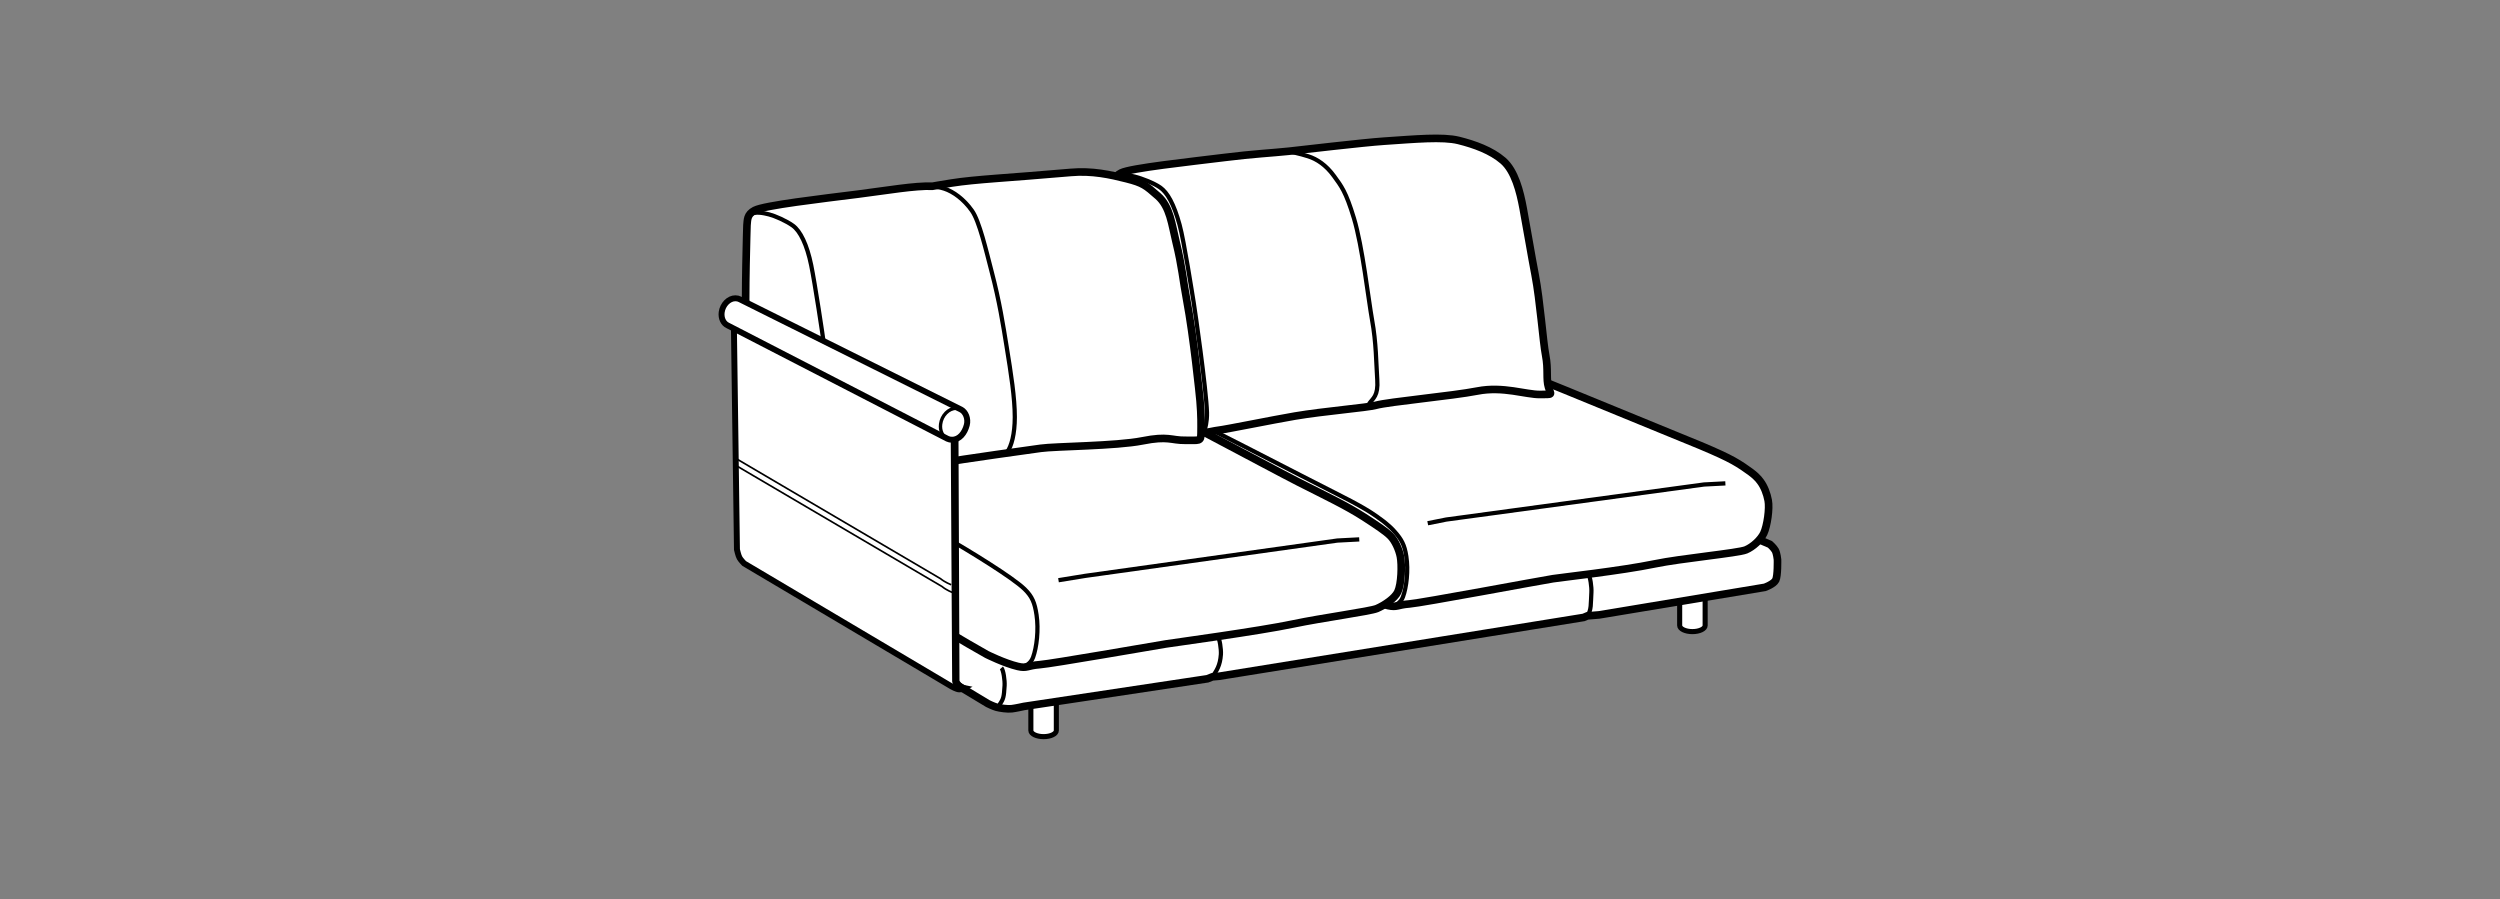 <?xml version="1.0" encoding="iso-8859-1"?>
<!-- Generator: Adobe Illustrator 23.0.3, SVG Export Plug-In . SVG Version: 6.00 Build 0)  -->
<svg version="1.1" id="Layer_1" xmlns="http://www.w3.org/2000/svg" xmlns:xlink="http://www.w3.org/1999/xlink" x="0px" y="0px"
	 viewBox="0 0 147.401 53.008" style="enable-background:new 0 0 147.401 53.008;" xml:space="preserve">
<rect x="0" y="0" width="147.401" height="53.008" fill="#808080" stroke="none"/>
<path style="fill:#FFFFFF;stroke:#000000;stroke-width:0.3;" d="M60.78,40.357c0-0.167,0.338-0.303,0.752-0.303
	c0.416,0,0.75,0.136,0.75,0.303v2.712c0,0.201-0.334,0.364-0.75,0.364c-0.414,0-0.752-0.163-0.752-0.364V40.357z"/>
<path style="fill:#FFFFFF;stroke:#000000;stroke-width:0.3;" d="M99.034,34.166c0-0.168,0.336-0.303,0.75-0.303
	c0.416,0,0.752,0.135,0.752,0.303v2.712c0,0.2-0.334,0.362-0.752,0.362c-0.414,0-0.75-0.162-0.75-0.362V34.166z"/>
<path style="fill:#FFFFFF;stroke:#000000;stroke-width:0.45;" d="M43.954,29.829c-0.227,0.126-0.359,0.46-0.334,0.78l0.213,1.744
	c0.057,0.238,0.172,0.48,0.439,0.686c0.248,0.189,13.975,8.447,13.975,8.447s0.318,0.158,0.508,0.211
	c0.205,0.057,0.658,0.12,0.898,0.09c0.242-0.029,0.717-0.136,0.717-0.136l10.82-1.63l0.289-0.114l0.412-0.037l21.479-3.465
	l0.221-0.094l0.689-0.056l9.775-1.625c0,0,0.516-0.182,0.642-0.428c0.127-0.246,0.104-1.21,0.104-1.21s-0.037-0.374-0.133-0.542
	c-0.098-0.168-0.309-0.354-0.309-0.354l-17.908-7.649C86.45,24.447,44.272,29.649,43.954,29.829z"/>
<path style="fill:#FFFFFF;stroke:#000000;stroke-width:0.45;" d="M80.784,35.246c0,0,0.533,0.348,1.062,0.463
	c0.533,0.117,0.533-0.047,1.254-0.101c0.721-0.056,7.684-1.364,8.463-1.487c0.451-0.072,4.016-0.465,5.99-0.873
	c1.572-0.327,4.934-0.637,5.387-0.827c0.418-0.177,0.871-0.597,1.051-0.974c0.209-0.449,0.352-1.478,0.262-1.941
	c-0.074-0.398-0.234-0.818-0.461-1.119c-0.146-0.194-0.285-0.379-1.025-0.873c-0.727-0.484-1.402-0.809-4.338-1.994
	c-1.693-0.684-10.766-4.445-11.746-4.744c-0.457-0.139-1.605-0.777-2.273-0.863c-0.5-0.064-1.73,0.008-2.51,0.172
	c-0.781,0.167-1.672,0.197-2.189,0.275c-0.518,0.079-3.117,0.616-4.195,0.713c-1.078,0.098-4.686,0.487-5.984,0.748
	c-0.887,0.178-3.396,0.516-3.76,1.066c-0.361,0.552-0.111,2.652-0.037,3.43c0.088,0.933,0.742,1.506,1.451,1.892
	c1.367,0.745,9.729,4.765,10.902,5.507C79.259,34.457,80.784,35.246,80.784,35.246z"/>
<polyline style="fill:none;stroke:#000000;stroke-width:0.25;" points="84.179,30.85 85.265,30.633 100.468,28.566 101.729,28.5 "/>
<path style="fill:none;stroke:#000000;stroke-width:0.25;" d="M71.479,39.907c0.248-0.354,0.461-0.657,0.506-1.327
	c0.018-0.309-0.072-0.924-0.186-1.051"/>
<path style="fill:none;stroke:#000000;stroke-width:0.25;" d="M82.093,35.715c0.156-0.008,0.486-0.139,0.625-0.519
	c0.209-0.563,0.328-1.558,0.199-2.392c-0.104-0.688-0.287-1.002-0.686-1.455c-0.396-0.454-0.93-0.804-0.93-0.804
	s-0.547-0.46-2.244-1.308c-2.121-1.06-9.127-4.75-11.533-5.764c-0.732-0.309-1.041-0.5-1.734-0.27"/>
<path style="fill:none;stroke:#000000;stroke-width:0.25;" d="M93.591,36.312c0.248-0.354,0.195-0.715,0.238-1.382
	c0.02-0.311-0.068-0.941-0.182-1.069"/>
<path style="fill:#FFFFFF;stroke:#000000;stroke-width:0.45;" d="M58.187,38.59c0,0,1.037,0.518,1.828,0.704
	c0.545,0.128,0.547-0.05,1.287-0.106c0.738-0.057,6.629-1.09,7.432-1.219c0.465-0.074,5.488-0.754,7.516-1.182
	c1.697-0.358,4.539-0.74,4.932-0.907c0.428-0.184,1.053-0.593,1.234-0.987c0.217-0.469,0.244-1.584,0.154-2.069
	c-0.078-0.417-0.316-0.95-0.594-1.226c-0.275-0.275-0.777-0.609-1.543-1.106c-1.064-0.685-2.205-1.219-3.883-2.072
	c-1.68-0.855-9.639-5.145-10.4-5.416c-0.576-0.205-1.295-0.404-1.809-0.477c-0.514-0.072-1.375-0.125-2.312-0.078
	c-0.82,0.041-3.062,0.375-3.594,0.453c-0.531,0.076-3.906,0.516-5.094,0.672c-1.104,0.145-4.527,0.551-5.861,0.824
	c-0.912,0.187-2.963,0.352-3.336,0.928c-0.373,0.577-0.234,2.702-0.158,3.518c0.092,0.975,0.455,1.535,1.182,1.939
	c1.406,0.779,8.715,5.191,9.92,5.967C56.29,37.527,58.187,38.59,58.187,38.59z"/>
<path style="fill:none;stroke:#000000;stroke-width:0.25;" d="M60.267,39.3c0.158-0.009,0.498-0.146,0.643-0.543
	c0.215-0.59,0.336-1.63,0.205-2.501c-0.107-0.721-0.258-1.086-0.705-1.523c-0.707-0.689-3.279-2.26-4.684-3.07
	c-3.205-1.847-8.383-4.705-10.129-5.67c-0.367-0.202-1.318-0.439-1.318-0.439"/>
<polyline style="fill:none;stroke:#000000;stroke-width:0.25;" points="62.409,34.21 63.987,33.953 78.847,31.871 80.142,31.803 "/>
<path style="fill:#FFFFFF;stroke:#000000;stroke-width:0.45;" d="M65.659,11.031c0.031-0.292-0.012-0.606,0.443-0.838
	c0.555-0.283,4.041-0.654,6.133-0.913c1.666-0.208,2.74-0.257,3.746-0.362c0.639-0.068,4.412-0.514,5.625-0.594
	c1.818-0.121,3.453-0.277,4.395-0.043c0.941,0.236,1.92,0.588,2.619,1.191c0.699,0.606,1.002,1.823,1.184,2.805
	c0.266,1.436,0.477,2.731,0.707,3.929c0.297,1.548,0.463,3.926,0.623,4.75c0.16,0.823,0.018,1.399,0.166,1.876
	c0.148,0.476,0.309,0.415-0.506,0.427c-0.812,0.011-2.178-0.499-3.684-0.204c-1.508,0.294-5.205,0.629-5.99,0.842
	c-0.521,0.143-3.057,0.344-4.77,0.635c-1.312,0.223-4.066,0.787-4.521,0.837c-0.457,0.05-1.156,0.335-1.918-0.042
	c-0.76-0.377-3.258-1.498-3.584-2.614c-0.326-1.118-0.428-3.653-0.52-5.827C65.729,15.027,65.659,11.031,65.659,11.031z"/>
<path style="fill:none;stroke:#000000;stroke-width:0.25;" d="M65.89,10.4c0.27-0.142,0.695-0.066,1.037,0.02
	c0.342,0.086,1.088,0.361,1.473,0.631c0.436,0.305,0.812,0.973,1.15,2.208c0.262,0.954,0.748,4.089,0.83,4.578
	c0.072,0.427,0.744,5.118,0.783,6.486c0.016,0.556-0.121,0.97-0.121,0.97"/>
<path style="fill:none;stroke:#000000;stroke-width:0.25;" d="M80.718,23.812c0.24-0.339,0.551-0.465,0.486-1.423
	c-0.066-0.994-0.061-2.182-0.305-3.516c-0.213-1.183-0.566-4.344-1.072-6.011c-0.479-1.581-0.748-1.894-1.17-2.478
	c-0.469-0.65-1.012-1.006-1.523-1.168c-0.5-0.162-1.094-0.279-1.094-0.279"/>
<path style="fill:#FFFFFF;stroke:#000000;stroke-width:0.45;" d="M44.042,13.279c0.035-0.305-0.01-0.633,0.455-0.876
	c0.57-0.296,3.945-0.685,6.094-0.956c1.709-0.217,3.352-0.507,4.391-0.467c0,0,0.498-0.09,1.125-0.188
	c1.426-0.225,3.307-0.299,7.031-0.625c1.242-0.109,2.322,0.127,3.289,0.373c0.967,0.246,1.127,0.387,1.846,1.019
	c0.717,0.633,0.814,1.672,1.062,2.686c0.371,1.513,0.402,2.22,0.639,3.474c0.396,2.103,0.754,5.584,0.781,5.913
	c0.076,0.876,0.062,1.452,0.057,1.903c-0.006,0.522-0.098,0.414-0.932,0.426c-0.836,0.01-0.98-0.275-2.527,0.033
	c-1.545,0.308-5.145,0.318-5.994,0.439c-0.549,0.078-4.424,0.607-6.184,0.91c-1.35,0.232-4.557,0.723-5.016,0.842
	c-1.182,0.309-1.506,0.351-1.955,0.049c-0.156-0.105-0.461-0.325-0.752-0.473c-1.068-0.545-2.666-1.345-2.93-2.264
	c-0.336-1.169-0.439-3.822-0.533-6.097C43.909,17.461,44.042,13.279,44.042,13.279z"/>
<path style="fill:none;stroke:#000000;stroke-width:0.25;" d="M44.278,12.618c0.279-0.148,0.717-0.067,1.066,0.023
	c0.35,0.09,1.004,0.377,1.398,0.659c0.447,0.319,0.84,1.134,1.086,2.337c0.219,1.058,0.693,4.196,0.758,4.711
	c0.191,1.528,0.438,5.842,0.406,6.84c-0.016,0.58-0.371,0.992-0.371,0.992"/>
<path style="fill:none;stroke:#000000;stroke-width:0.25;" d="M59.388,26.652c0.25-0.354,0.443-1.053,0.445-2.057
	c0-1.141-0.223-2.562-0.482-4.159c-0.201-1.239-0.422-2.665-0.885-4.425c-0.32-1.228-0.723-2.974-1.156-3.584
	c-0.48-0.682-1.102-1.131-1.629-1.303c-0.514-0.169-1.018-0.134-1.018-0.134"/>
<g>
	<path style="fill:#FFFFFF;stroke:#000000;stroke-width:0.35;" d="M43.39,19.202l-0.119,0.044l0.18,13.156
		c0,0,0.08,0.359,0.152,0.486c0.068,0.127,0.271,0.334,0.271,0.334l12.244,7.258c0,0,0.281,0.16,0.436,0.166
		c0.154,0.006,0.293-0.074,0.293-0.074s-0.139-0.027-0.262-0.141c-0.125-0.113-0.188-0.256-0.188-0.256l-0.059-14.277L43.39,19.202z
		"/>
	<path style="fill:#FFFFFF;stroke:#000000;stroke-width:0.35;" d="M55.862,25.869l-12.953-6.68
		c-0.254-0.117-0.404-0.422-0.359-0.777c0.059-0.457,0.424-0.828,0.812-0.826c0.1,0,0.188,0.022,0.268,0.064l13.037,6.498
		c0.268,0.143,0.432,0.536,0.336,0.911c-0.125,0.478-0.435,0.87-0.871,0.868C56.032,25.928,55.944,25.908,55.862,25.869z"/>
	<path style="fill:none;stroke:#000000;stroke-width:0.2;" d="M55.862,25.869c-0.285-0.132-0.455-0.47-0.402-0.867
		c0.064-0.512,0.475-0.927,0.91-0.926c0.109,0,0.211,0.025,0.297,0.072"/>
	<path style="fill:none;stroke:#000000;stroke-width:0.2;" d="M56.655,40.637c0,0-0.369-0.107-0.416-0.46l-0.082-14.249"/>
	<path style="fill:none;stroke:#000000;stroke-width:0.1;" d="M56.173,34.938c0,0-0.359-0.13-0.631-0.356l-12.195-7.164"/>
	<path style="fill:none;stroke:#000000;stroke-width:0.1;" d="M56.083,34.475c0,0-0.359-0.131-0.633-0.358l-12.193-7.163"/>
</g>
<path style="fill:none;stroke:#000000;stroke-width:0.25;" d="M58.923,41.561c0.248-0.354,0.265-0.461,0.308-1.129
	c0.02-0.311-0.07-0.926-0.186-1.053"/>
</svg>
